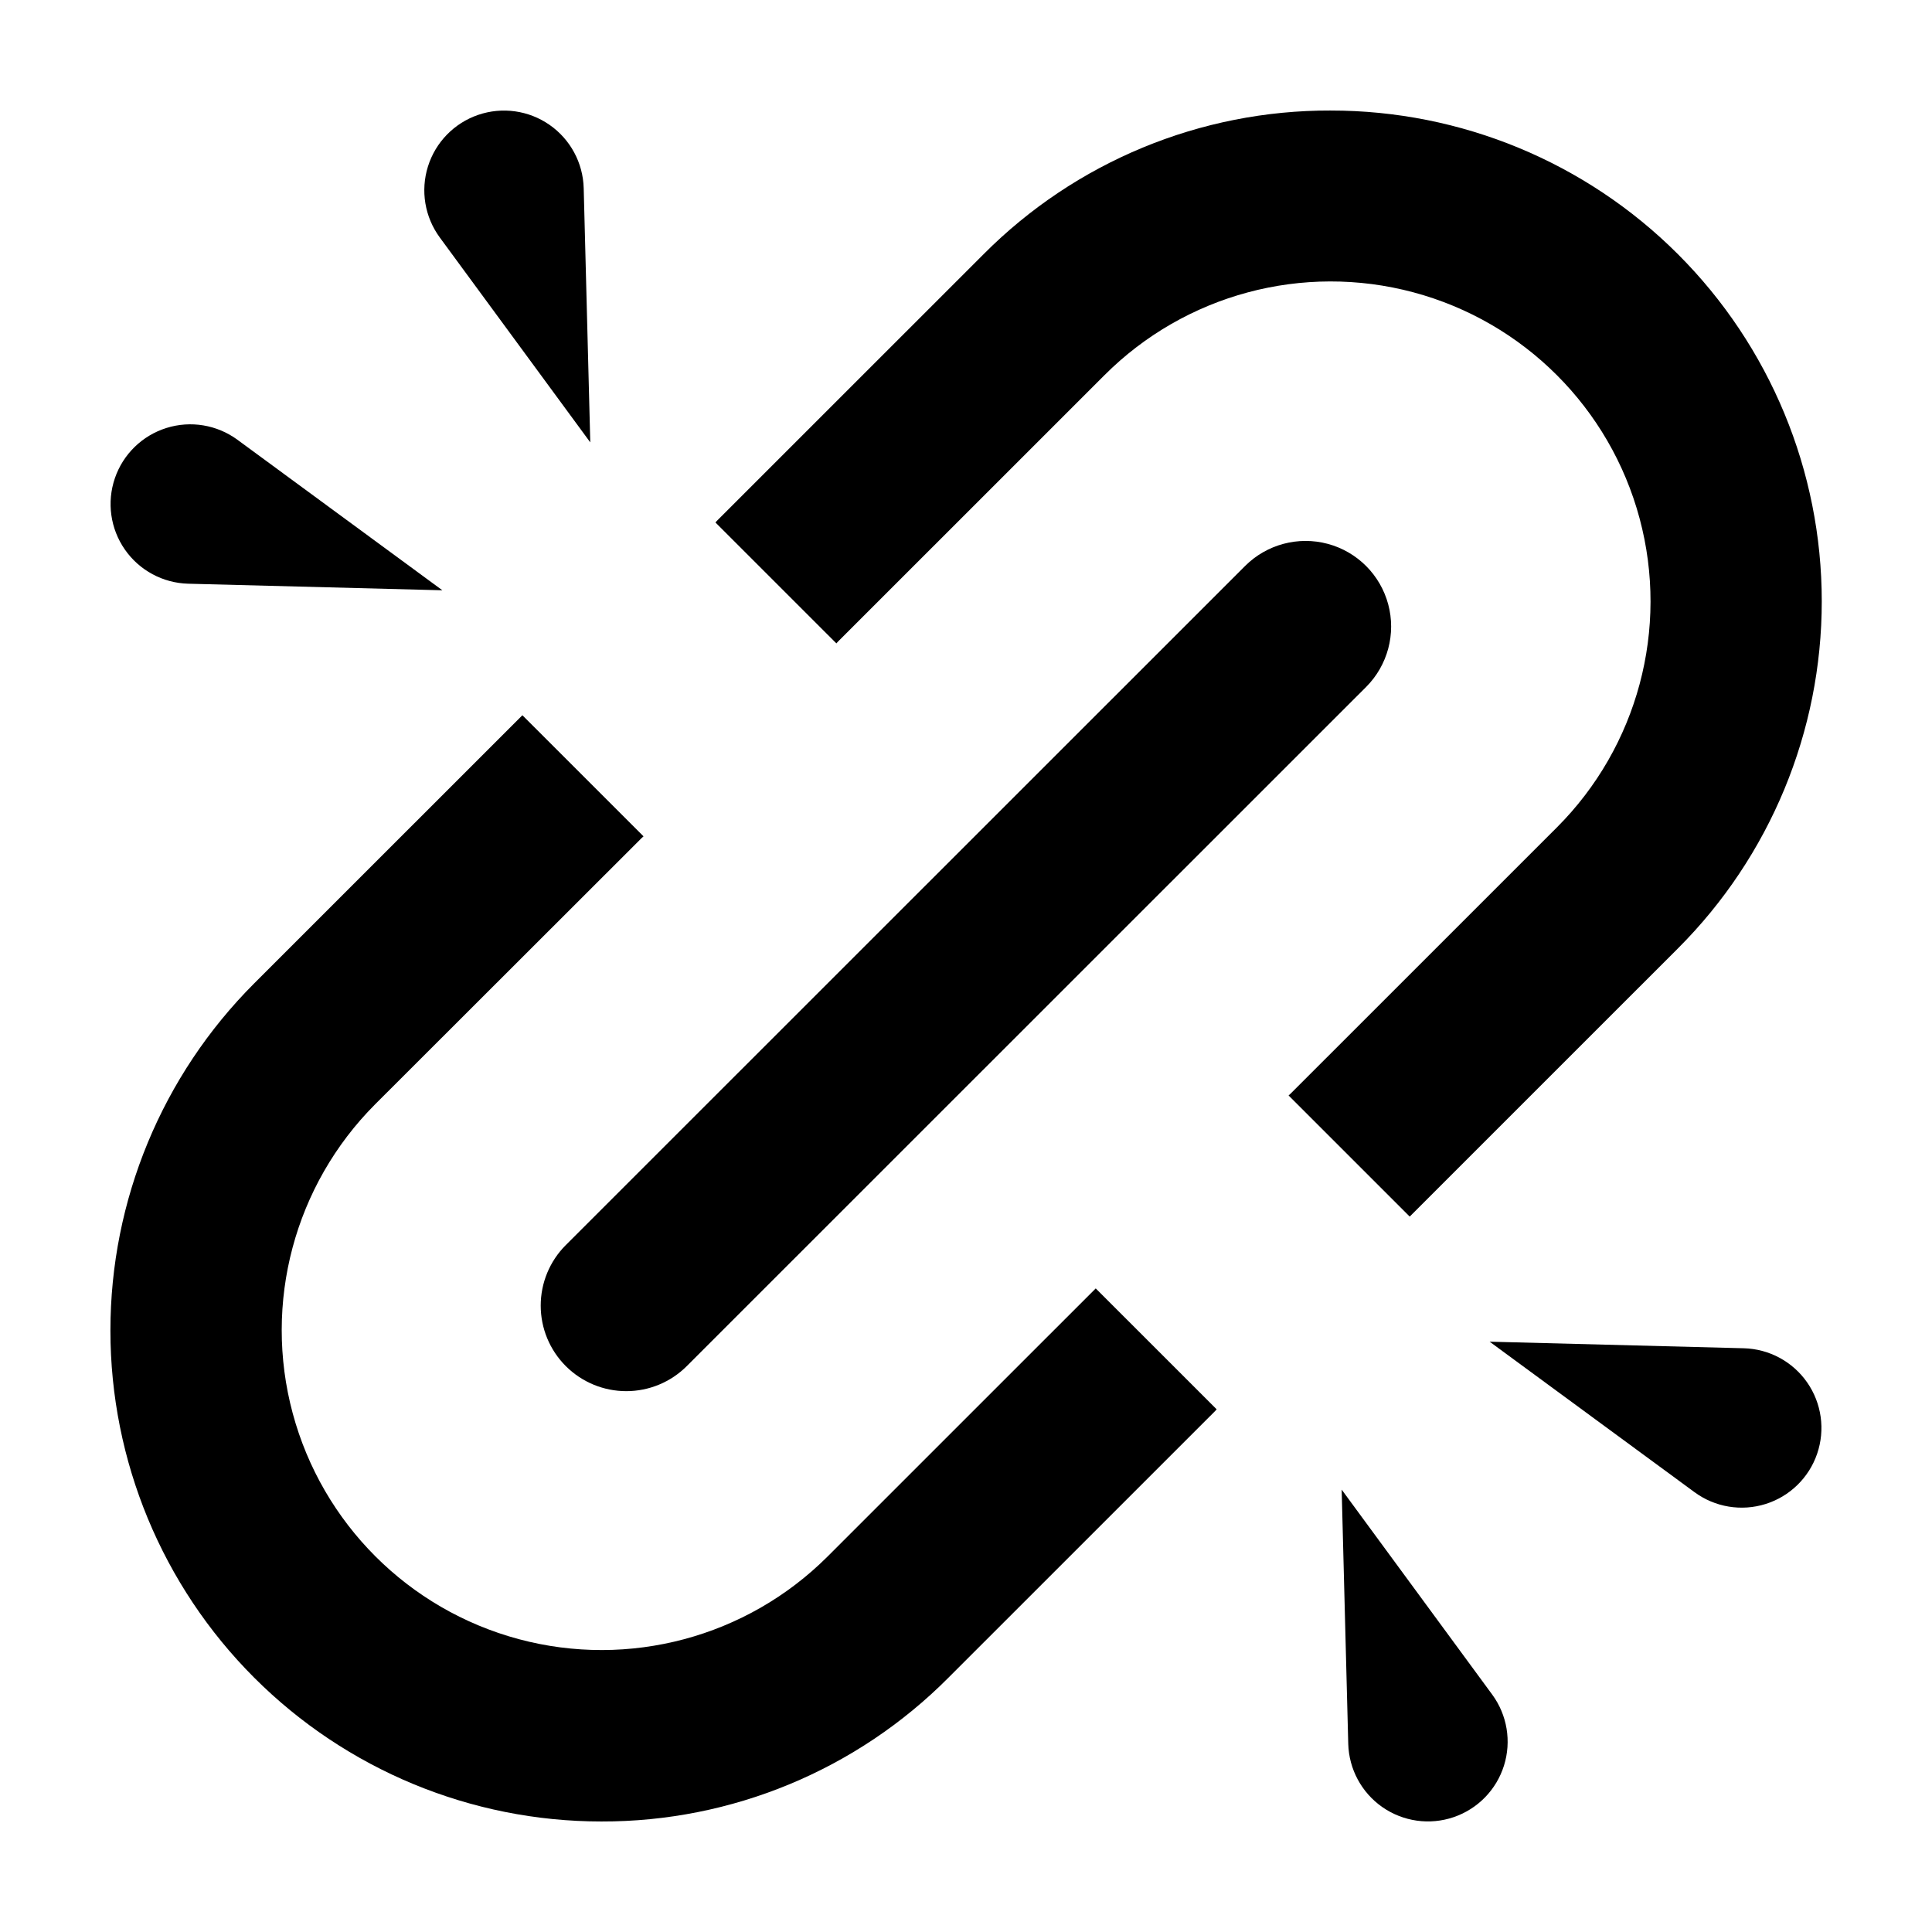 <?xml version="1.0" encoding="UTF-8"?>
<!-- Uploaded to: ICON Repo, www.svgrepo.com, Generator: ICON Repo Mixer Tools -->
<svg fill="#000000" width="800px" height="800px" version="1.1" viewBox="144 144 512 512" xmlns="http://www.w3.org/2000/svg">
 <g>
  <path d="m496.67 173.29c-34.531-0.109-67.668 13.605-92.02 38.086l-70.246 70.23c-0.301 0.301-0.555 0.555-0.805 0.855l32.051 32.043c0.25-0.301 0.504-0.555 0.805-0.855l70.246-70.23c21.41-21.414 52.621-29.781 81.871-21.949 29.25 7.836 52.102 30.68 59.941 59.93 7.844 29.25-0.516 60.461-21.926 81.875l-70.246 70.23c-0.301 0.301-0.555 0.555-0.855 0.805l32.102 32.094 0.859-0.855 70.242-70.23c24.398-24.395 38.102-57.484 38.098-91.984-0.004-34.5-13.715-67.586-38.121-91.977-24.402-24.391-57.496-38.082-91.996-38.066z"/>
  <path d="m303.36 626.71c34.535 0.09 67.672-13.645 92.016-38.137l70.246-70.23c0.301-0.301 0.555-0.555 0.805-0.855l-32.047-32.043-71.102 71.086c-21.422 21.363-52.605 29.691-81.824 21.852-29.219-7.844-52.043-30.66-59.891-59.879-7.848-29.215 0.469-60.402 21.828-81.828l70.297-70.23c0.301-0.301 0.555-0.555 0.855-0.805l-32.102-32.094-71.102 71.086c-24.387 24.406-38.086 57.496-38.078 91.996s13.715 67.586 38.113 91.98c24.395 24.395 57.484 38.102 91.984 38.102z"/>
  <path d="m293.94 506.03c4.254 4.254 10.02 6.641 16.031 6.641 6.016 0 11.781-2.387 16.035-6.641l180.05-180c5.707-5.734 7.934-14.074 5.832-21.887-2.098-7.812-8.203-13.918-16.016-16.016-7.816-2.098-16.156 0.129-21.887 5.84l-180.05 180c-4.254 4.254-6.641 10.02-6.641 16.031s2.387 11.777 6.641 16.027z"/>
  <path d="m625.56 529.26c2.18-6.359 1.195-13.379-2.641-18.898-3.84-5.519-10.078-8.883-16.797-9.059l-67.355-1.742 54.305 39.887c5.418 3.981 12.406 5.141 18.824 3.129 6.414-2.012 11.488-6.953 13.664-13.316z"/>
  <path d="m501.3 606.12c0.176 6.719 3.539 12.957 9.059 16.797 5.519 3.836 12.539 4.82 18.898 2.641 6.363-2.176 11.305-7.25 13.316-13.664 2.012-6.418 0.852-13.406-3.129-18.824l-39.887-54.305z"/>
  <path d="m270.73 174.44c-6.359 2.176-11.305 7.25-13.316 13.668-2.012 6.414-0.848 13.402 3.133 18.824l39.883 54.301-1.742-67.355c-0.176-6.719-3.539-12.957-9.059-16.793-5.519-3.84-12.535-4.82-18.898-2.644z"/>
  <path d="m193.88 298.69 67.355 1.742-54.301-39.883c-5.422-3.981-12.41-5.144-18.824-3.133-6.418 2.012-11.492 6.957-13.668 13.316-2.176 6.363-1.195 13.379 2.644 18.898 3.836 5.519 10.074 8.883 16.793 9.059z"/>
 </g>
</svg>